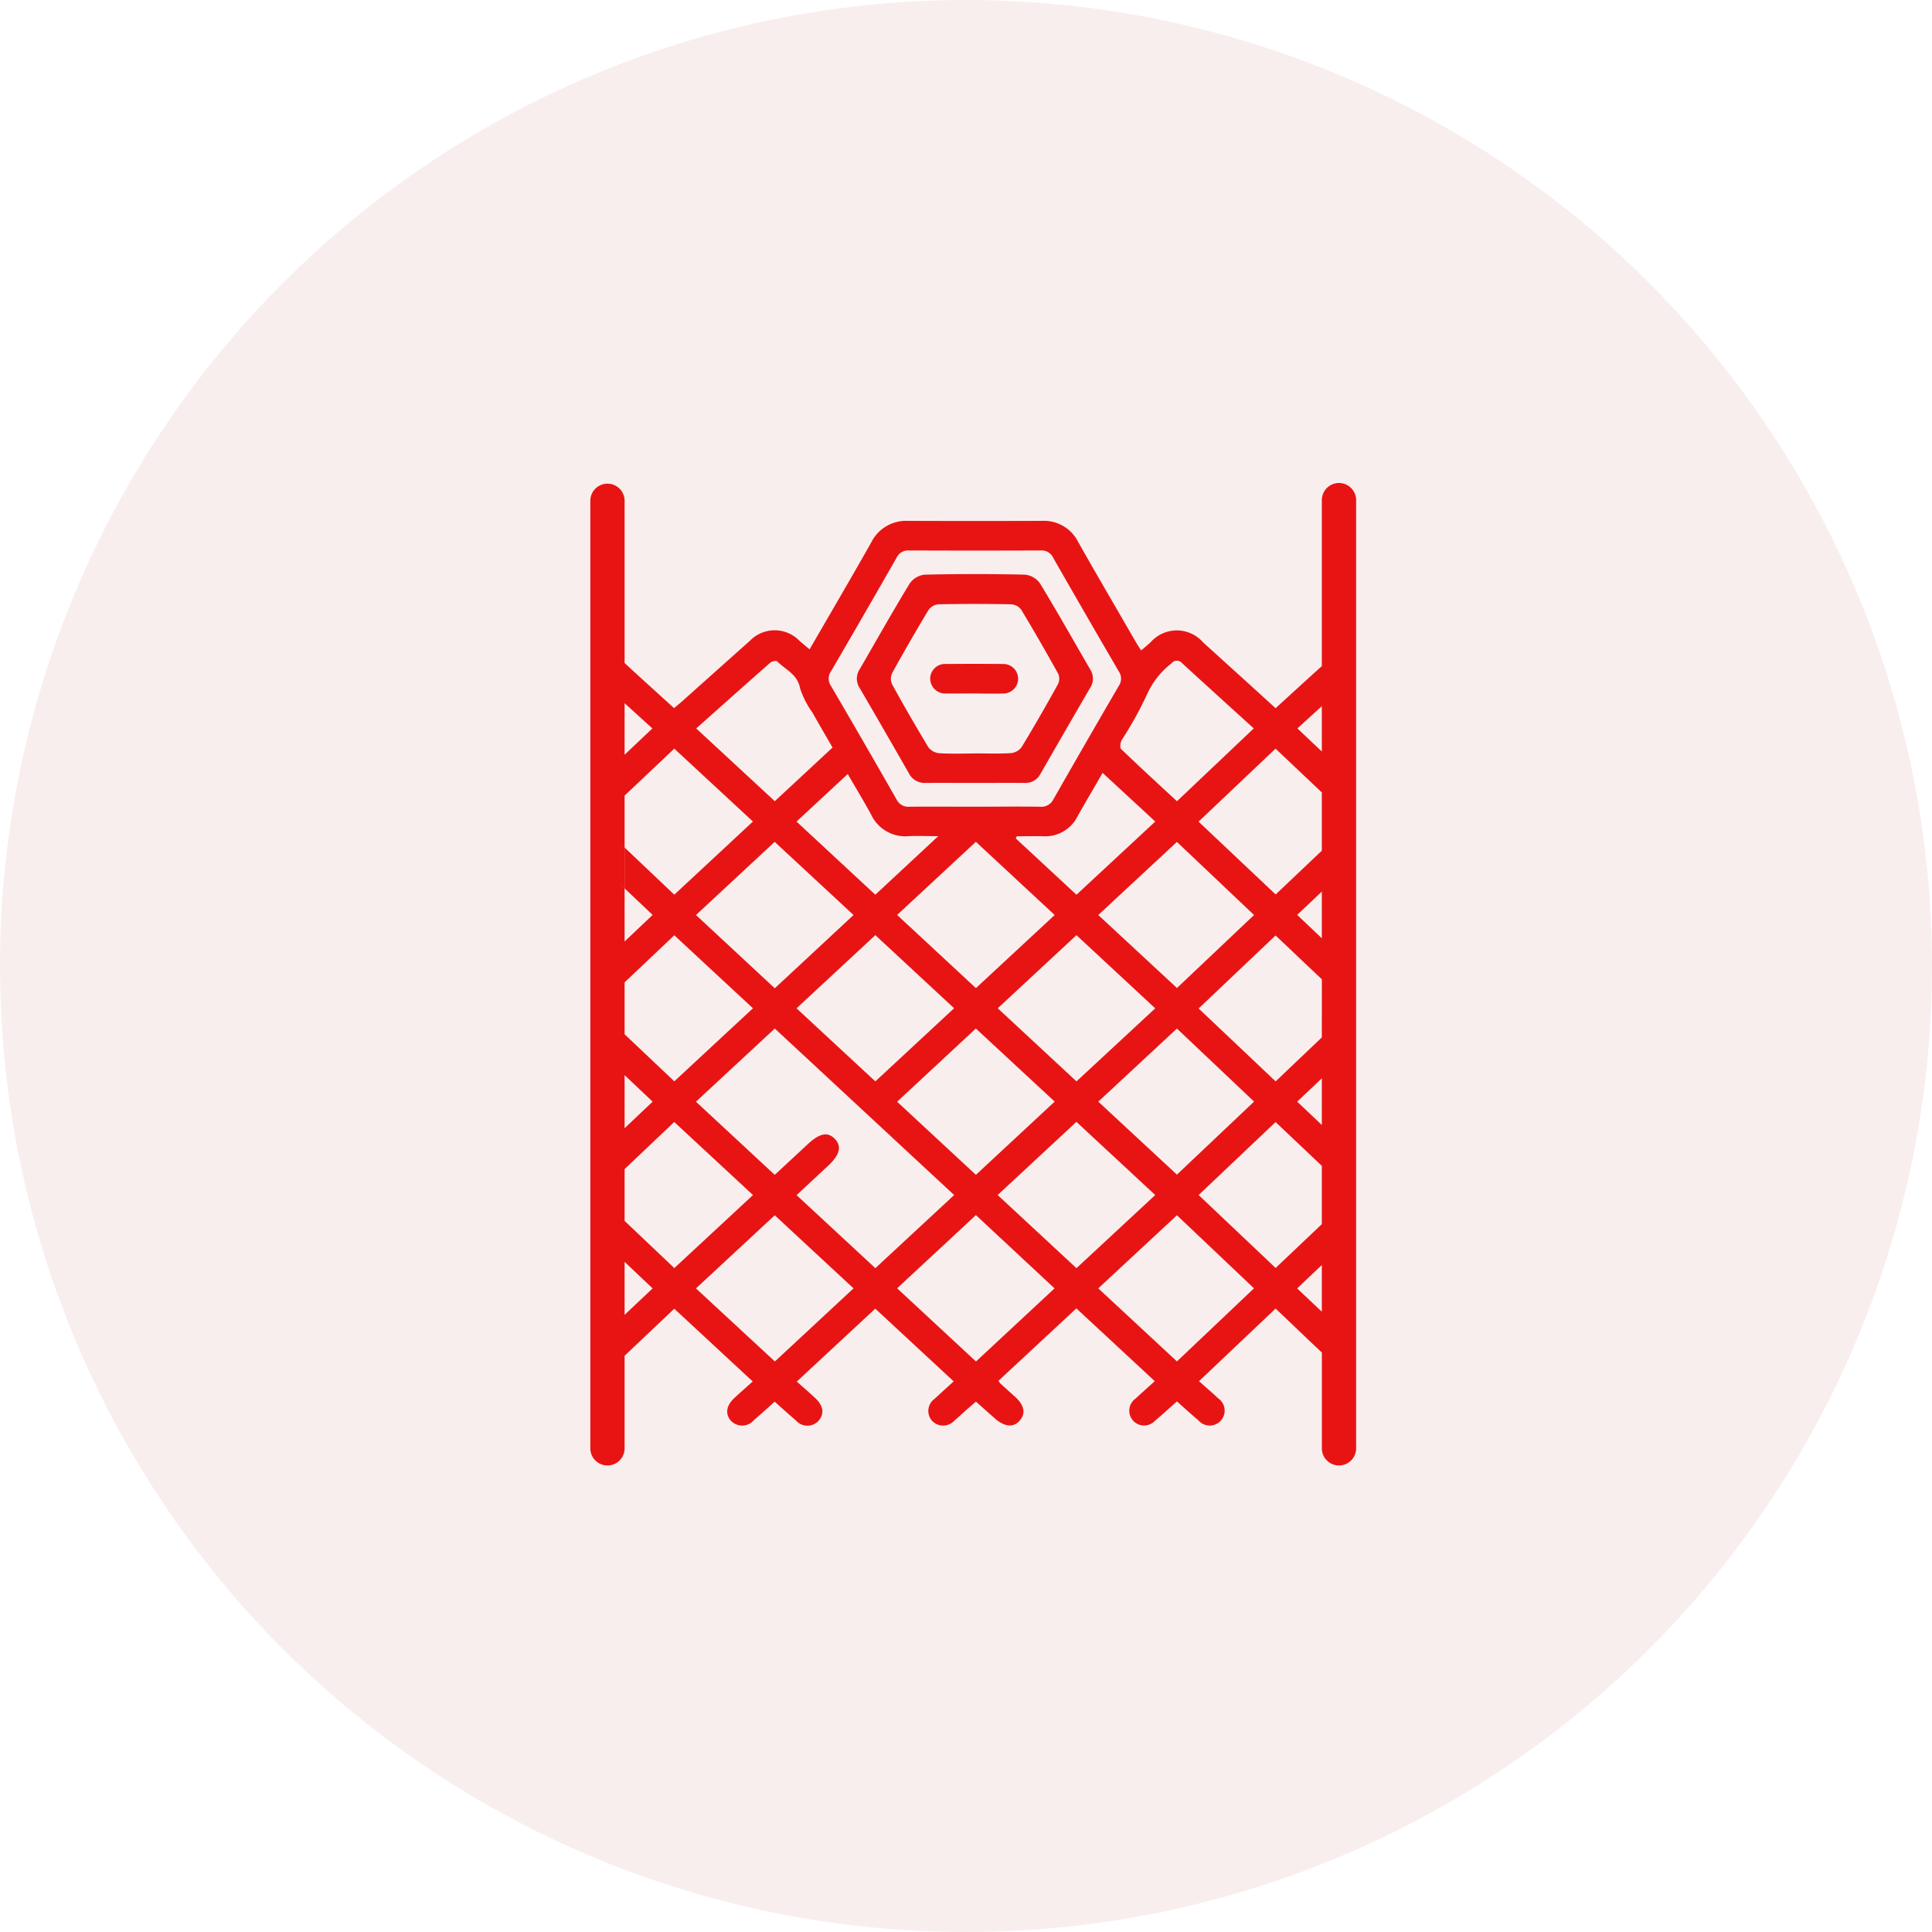 <svg xmlns="http://www.w3.org/2000/svg" xmlns:xlink="http://www.w3.org/1999/xlink" width="72" height="72" viewBox="0 0 72 72"><defs><clipPath id="clip-path"><rect id="Rect&#xE1;ngulo_2001" data-name="Rect&#xE1;ngulo 2001" width="28.538" height="36.642" fill="#e81414"></rect></clipPath></defs><g id="portontela" transform="translate(-2146 -3950)"><circle id="Elipse_18" data-name="Elipse 18" cx="36" cy="36" r="36" transform="translate(2146 3950)" fill="#c05151" opacity="0.1"></circle><g id="Grupo_3717" data-name="Grupo 3717" transform="translate(2168 3968)"><g id="Grupo_3716" data-name="Grupo 3716" clip-path="url(#clip-path)"><path id="Trazado_26436" data-name="Trazado 26436" d="M11.5,136.88V138.4l.147.139v-1.522l-.147-.139" transform="translate(-10.37 -123.433)" fill="#e81414"></path><path id="Trazado_26439" data-name="Trazado 26439" d="M105.5,42.349c-.612,0-1.224-.005-1.837,0a.654.654,0,0,1-.626-.363q-.911-1.593-1.834-3.178a.632.632,0,0,1,0-.691c.621-1.068,1.225-2.146,1.867-3.2a.785.785,0,0,1,.555-.329q1.872-.044,3.746,0a.784.784,0,0,1,.556.327c.642,1.055,1.247,2.133,1.868,3.2a.633.633,0,0,1,0,.691q-.932,1.6-1.854,3.209a.63.63,0,0,1-.6.334c-.612-.005-1.224,0-1.837,0m-.012-1.1c.453,0,.907.018,1.358-.011a.568.568,0,0,0,.394-.228c.469-.773.919-1.559,1.357-2.35a.467.467,0,0,0,0-.386q-.666-1.2-1.375-2.382a.515.515,0,0,0-.373-.2q-1.358-.026-2.717,0a.515.515,0,0,0-.367.216q-.7,1.162-1.355,2.351a.506.506,0,0,0,0,.417q.654,1.189,1.356,2.35a.571.571,0,0,0,.4.216c.439.028.881.01,1.321.01" transform="translate(-91.168 -31.172)" fill="#e81414"></path><path id="Trazado_26440" data-name="Trazado 26440" d="M130.6,69.693c-.342,0-.685.007-1.027,0a.56.56,0,0,1-.608-.549.554.554,0,0,1,.6-.549q1.063-.011,2.127,0a.55.55,0,1,1,0,1.1c-.366.011-.733,0-1.1,0" transform="translate(-116.3 -61.85)" fill="#e81414"></path><path id="Trazado_26441" data-name="Trazado 26441" d="M11.647,137.019v1.522L11.5,138.4V136.88l.147.139" transform="translate(-10.37 -123.433)" fill="#e81414"></path><path id="Trazado_26442" data-name="Trazado 26442" d="M27.9,0a.639.639,0,0,0-.639.639V6.824c-.57.511-1.137,1.034-1.723,1.568L24.337,7.3q-.749-.679-1.5-1.359a1.3,1.3,0,0,0-1.957-.006c-.11.1-.221.193-.353.306-.081-.128-.154-.238-.22-.353C19.6,4.663,18.88,3.438,18.182,2.2a1.426,1.426,0,0,0-1.345-.789q-2.5.009-5,0a1.451,1.451,0,0,0-1.371.809C9.719,3.541,8.952,4.85,8.17,6.2c-.14-.119-.259-.218-.376-.318a1.284,1.284,0,0,0-1.849,0Q4.679,7.01,3.419,8.138c-.09.08-.185.156-.3.251C2.5,7.825,1.884,7.271,1.277,6.709V.639A.639.639,0,0,0,0,.639V36a.639.639,0,0,0,1.277,0V32.526c.61-.58,1.226-1.161,1.851-1.754l2.924,2.711c-.237.212-.461.411-.681.613-.3.278-.353.585-.144.837A.576.576,0,0,0,6.1,34.92c.251-.215.494-.438.77-.683.266.236.525.472.792.7a.565.565,0,0,0,.846.007c.22-.255.179-.558-.124-.839-.214-.2-.436-.392-.69-.618l2.925-2.717,2.922,2.71c-.245.224-.478.432-.706.646a.555.555,0,0,0-.11.812.569.569,0,0,0,.847,0c.132-.11.255-.229.384-.343s.257-.225.414-.361c.238.211.473.421.708.629.362.319.7.345.929.073s.165-.573-.186-.889c-.182-.164-.364-.327-.545-.492a.583.583,0,0,1-.063-.1l2.9-2.695,2.922,2.712c-.246.223-.482.431-.711.646a.552.552,0,1,0,.714.834c.273-.226.533-.469.823-.725.27.24.528.478.8.705a.556.556,0,1,0,.737-.82c-.223-.209-.455-.408-.714-.64l2.854-2.705c.58.549,1.149,1.1,1.724,1.639V36a.639.639,0,0,0,1.277,0V.639A.639.639,0,0,0,27.9,0M20.761,7.846a2.984,2.984,0,0,1,.889-1.117.255.255,0,0,1,.409-.009c.874.8,1.754,1.6,2.665,2.426l-2.862,2.714c-.712-.66-1.406-1.295-2.083-1.947-.053-.051-.026-.245.027-.339a13.558,13.558,0,0,0,.955-1.729M1.277,20.545V18.61l1.852-1.755L6.06,19.576c-.983.914-1.939,1.8-2.93,2.722L1.277,20.545m1.045,2.511-1.045.989V22.067l1.045.989M3.937,16.1l2.933-2.726L9.809,16.1l-2.935,2.73L3.937,16.1m13.368,0L14.37,18.824c-.982-.911-1.947-1.808-2.937-2.726l2.935-2.726L17.305,16.1m-1.452-2.854.04-.081c.327,0,.655-.006.983,0a1.345,1.345,0,0,0,1.286-.752c.293-.522.6-1.036.929-1.61.658.61,1.3,1.2,1.962,1.814l-2.936,2.727-2.264-2.1m-5.232,2.1L7.684,12.618l1.909-1.773c.3.522.6,1.012.873,1.516a1.408,1.408,0,0,0,1.406.8c.325-.016.652,0,1.094,0l-2.345,2.182m0,1.507,2.936,2.724L10.622,22.3,7.684,19.577l2.936-2.726m3.747,3.479,2.938,2.724-2.936,2.729-2.936-2.725,2.934-2.728m.814-.753,2.935-2.726,2.936,2.727L18.117,22.3l-2.935-2.726m6.678.757,2.876,2.722c-.98.929-1.921,1.818-2.875,2.722l-2.931-2.72,2.93-2.724M18.929,16.1l2.931-2.724L24.735,16.1,21.862,18.82,18.929,16.1M8.968,7.02q1.229-2.107,2.44-4.226a.474.474,0,0,1,.462-.28q2.461.01,4.922,0a.474.474,0,0,1,.462.281q1.211,2.119,2.44,4.226a.475.475,0,0,1,0,.541q-1.229,2.109-2.437,4.227a.5.5,0,0,1-.5.275c-.82-.012-1.641,0-2.461,0-.8,0-1.591-.007-2.387,0a.493.493,0,0,1-.5-.276Q10.2,9.668,8.967,7.561a.475.475,0,0,1,0-.541M6.71,6.693c.058-.05.217-.082.253-.045.307.308.755.475.853,1a3.331,3.331,0,0,0,.463.91c.239.427.486.849.748,1.3l-2.153,2L3.946,9.147C4.881,8.315,5.792,7.5,6.71,6.693M1.277,8.206l1.035.941-1.035.98ZM1.13,14.968V13.447l.147.139V11.649L3.129,9.9C4.1,10.8,5.062,11.69,6.06,12.616L3.129,15.342,1.277,13.586v1.522c.347.327.693.654,1.045.989l-1.045.989V15.108l-.147-.139M1.277,31V29.026l1.044.989L1.277,31m0-3.5V25.568l1.85-1.754,2.935,2.722L3.13,29.258C2.512,28.671,1.9,28.091,1.277,27.5m5.6,5.237L3.936,30.015,6.873,27.29l2.936,2.724L6.874,32.741m.81-6.2c.4-.372.79-.736,1.181-1.1.429-.4.512-.717.252-.993s-.564-.225-1.009.188c-.4.374-.808.75-1.236,1.147L3.936,23.057,6.874,20.33l6.684,6.206-2.936,2.725L7.684,26.537m6.686,6.2-2.937-2.726,2.936-2.727L17.3,30.014,14.37,32.741m.81-6.206,2.935-2.726,2.937,2.726-2.935,2.726L15.18,26.536m6.681,6.2-2.932-2.723,2.932-2.723c.965.914,1.9,1.8,2.871,2.723l-2.871,2.723m5.4-1.852-.343-.324-.577-.545.919-.871Zm0-3.264-1.722,1.633-2.87-2.718,2.868-2.719c.576.545,1.148,1.086,1.724,1.633Zm0-3.693c-.3-.288-.608-.578-.919-.871q.321-.305.641-.607l.278-.264Zm0-3.266L25.539,22.3l-2.87-2.717,2.868-2.721.96.91.471.446.294.278Zm0-3.694-.919-.872.619-.585.3-.285Zm0-3.265-1.721,1.632L22.667,12.62,25.536,9.9l1.069,1.012.655.62Zm0-3.694-.911-.863.531-.483.379-.345Z" fill="#e81414"></path></g></g></g></svg>